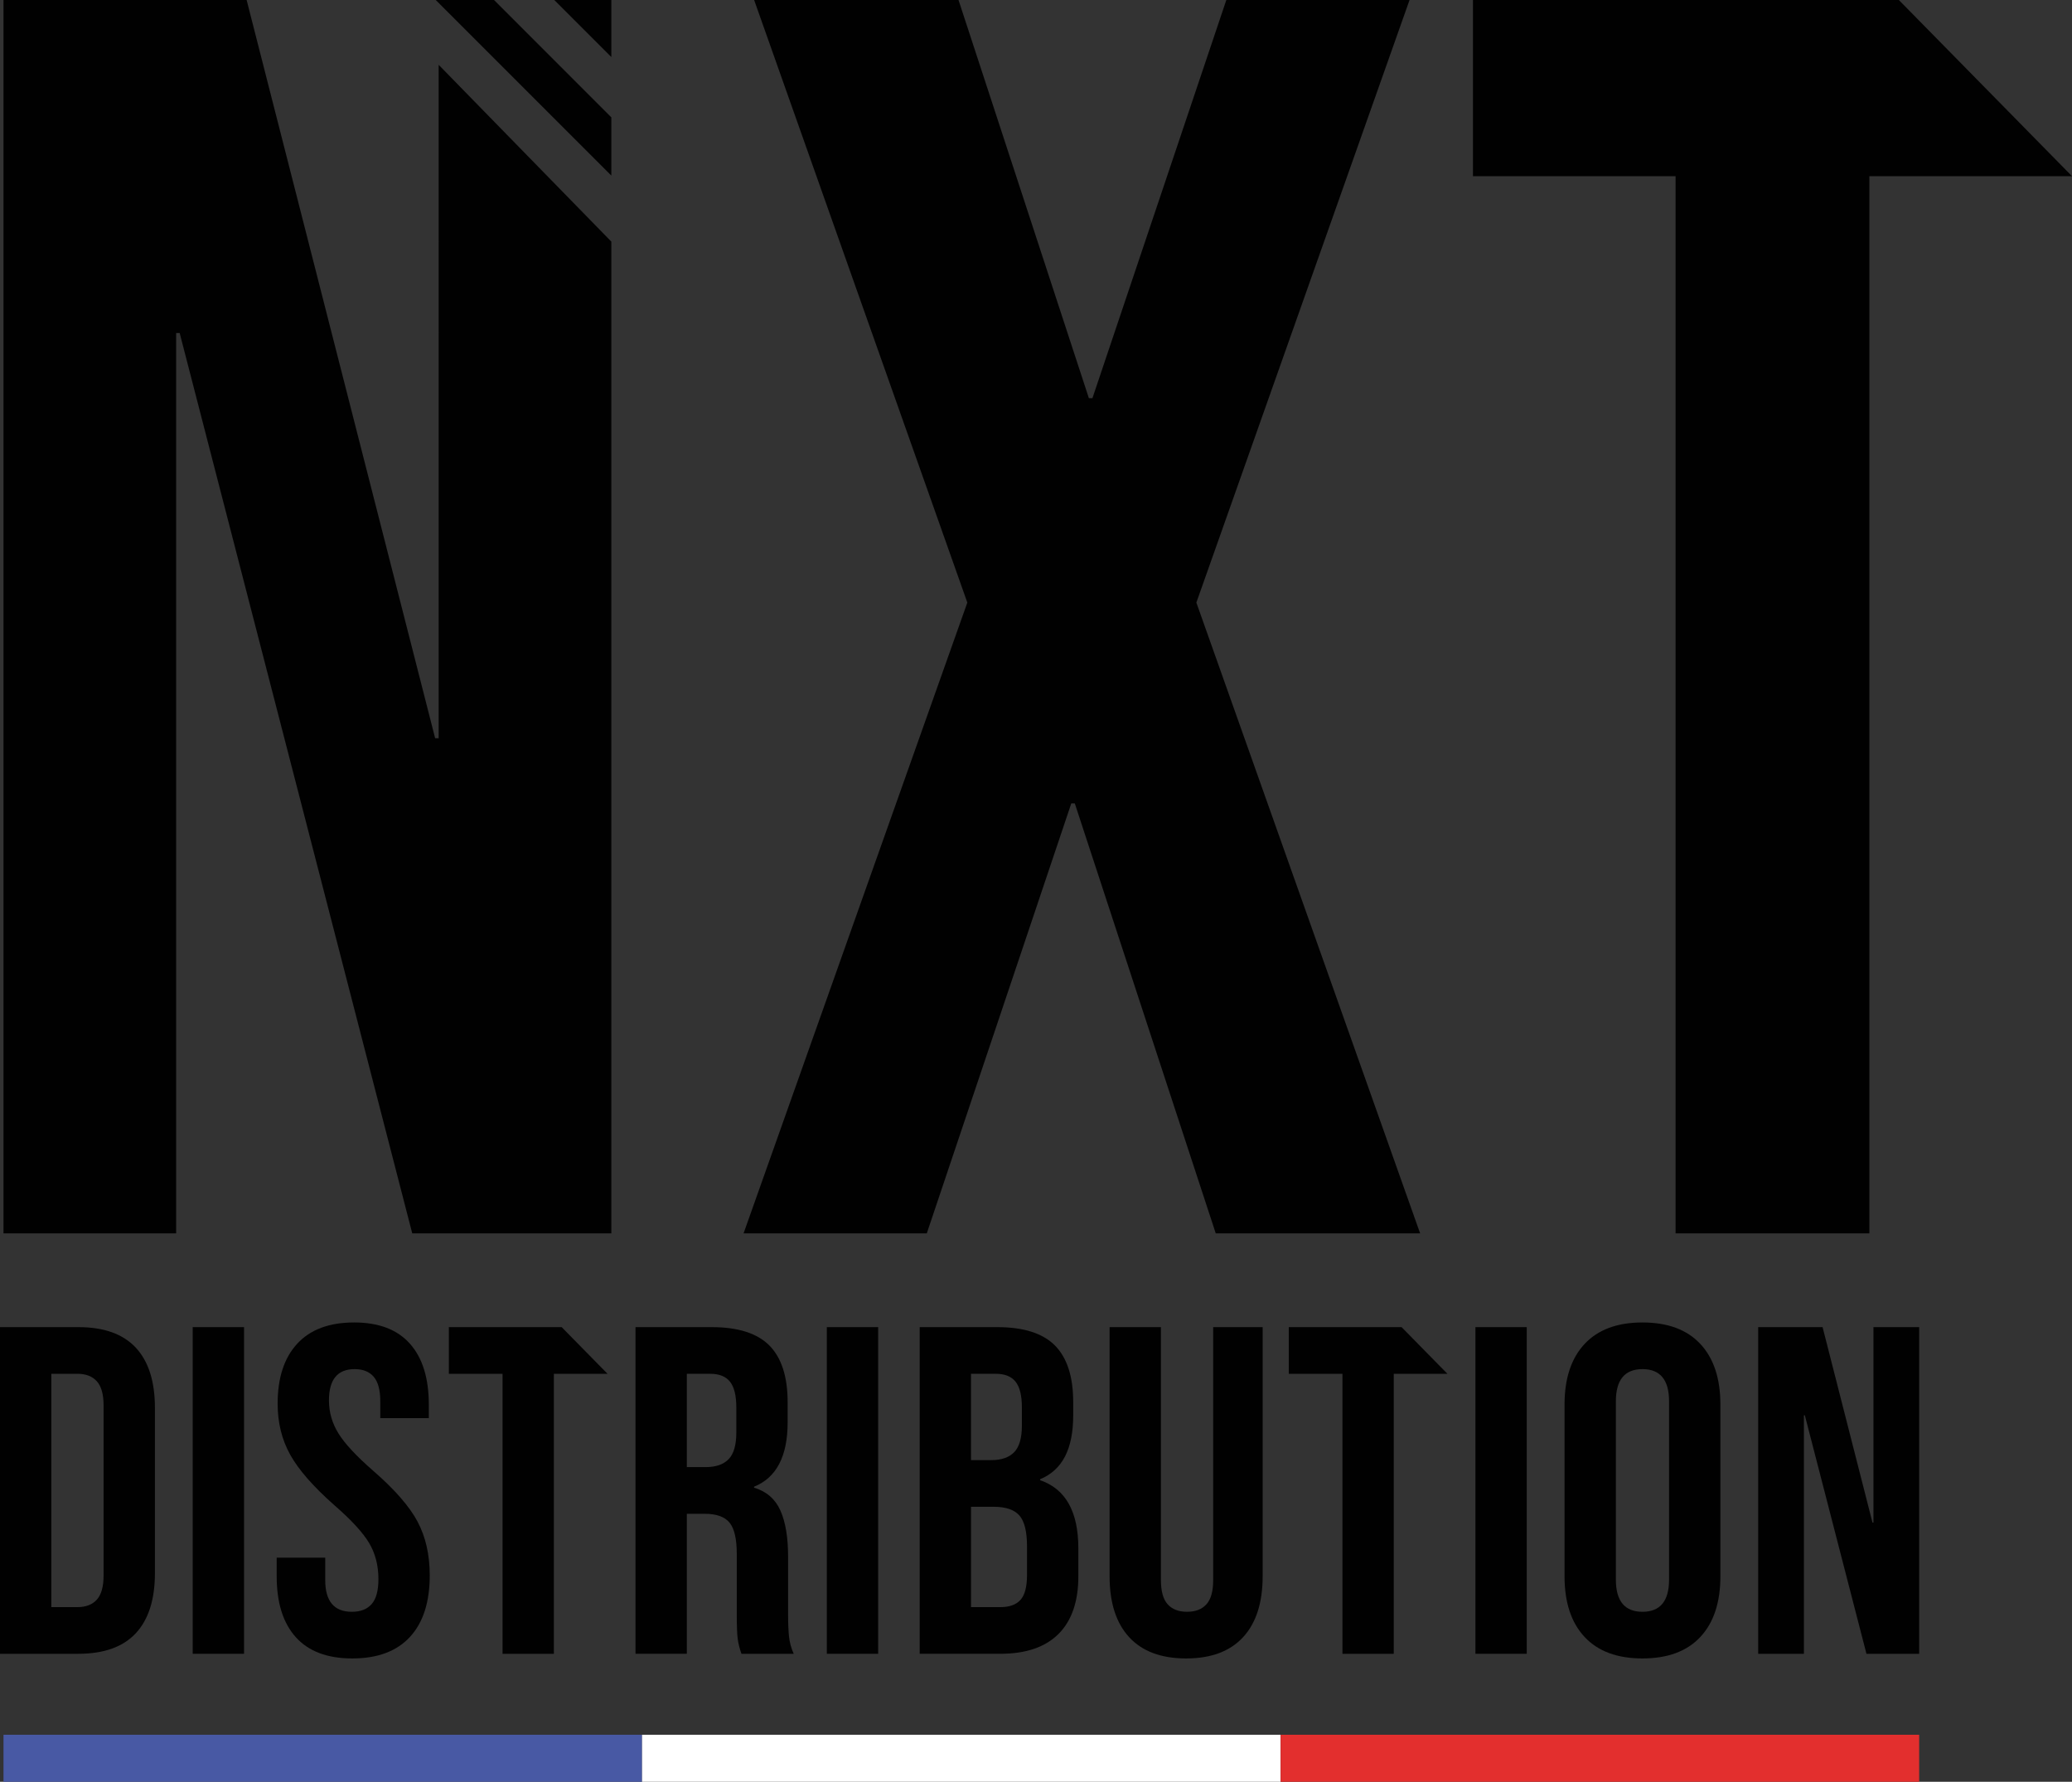 <?xml version="1.0" encoding="UTF-8"?>
<svg xmlns="http://www.w3.org/2000/svg" id="Calque_1" viewBox="0 0 566.929 487.502">
  <rect x="0" y="0" width="566.929" height="487.502" fill="#333333" stroke="none"/>
  <defs>
    <style>.cls-1{fill:#4859a4;}.cls-1,.cls-2,.cls-3,.cls-4{stroke-width:0px;}.cls-2{fill:#e32f2e;}.cls-3{fill:#fff;}.cls-4{fill:#010101;}</style>
  </defs>
  <g id="NXT_DISTRIB-logo">
    <path class="cls-4" d="M0,363.106h21.45c6.978,0,12.213,1.874,15.704,5.618,3.489,3.746,5.235,9.237,5.235,16.47v45.197c0,7.235-1.746,12.725-5.235,16.47-3.491,3.746-8.726,5.618-15.704,5.618H0v-89.372ZM21.193,439.711c2.299,0,4.064-.68,5.298-2.043,1.234-1.361,1.851-3.575,1.851-6.639v-46.473c0-3.065-.618-5.277-1.851-6.639-1.234-1.36-3-2.043-5.298-2.043h-7.15v63.837h7.15Z"></path>
    <path class="cls-4" d="M52.729,363.106h14.044v89.372h-14.044v-89.372Z"></path>
    <path class="cls-4" d="M80.942,447.946c-3.491-3.872-5.235-9.426-5.235-16.662v-5.107h13.279v6.128c0,5.79,2.425,8.682,7.277,8.682,2.382,0,4.191-.702,5.426-2.107,1.233-1.404,1.851-3.68,1.851-6.83,0-3.745-.852-7.042-2.554-9.895-1.703-2.851-4.852-6.276-9.449-10.278-5.788-5.107-9.831-9.723-12.128-13.852-2.299-4.128-3.447-8.788-3.447-13.981,0-7.064,1.787-12.532,5.362-16.406,3.574-3.872,8.765-5.809,15.577-5.809,6.722,0,11.81,1.937,15.257,5.809,3.447,3.874,5.171,9.428,5.171,16.662v3.702h-13.278v-4.596c0-3.064-.597-5.298-1.788-6.703-1.193-1.405-2.937-2.107-5.235-2.107-4.682,0-7.022,2.853-7.022,8.554,0,3.236.872,6.256,2.617,9.065,1.744,2.809,4.916,6.214,9.512,10.214,5.873,5.107,9.914,9.747,12.128,13.917,2.213,4.171,3.319,9.064,3.319,14.683,0,7.321-1.809,12.939-5.426,16.853-3.618,3.916-8.874,5.873-15.768,5.873-6.81,0-11.959-1.935-15.449-5.809Z"></path>
    <path class="cls-4" d="M137.501,375.874h-14.683v-12.767h30.863l12.547,12.767h-14.683v76.605h-14.044v-76.605Z"></path>
    <path class="cls-4" d="M173.888,363.106h20.811c7.233,0,12.512,1.682,15.831,5.043,3.319,3.364,4.98,8.534,4.98,15.513v5.49c0,9.278-3.065,15.151-9.193,17.619v.255c3.403,1.021,5.808,3.108,7.214,6.256,1.404,3.15,2.106,7.364,2.106,12.64v15.704c0,2.554.083,4.618.255,6.192.17,1.576.594,3.128,1.277,4.66h-14.3c-.511-1.447-.852-2.809-1.021-4.085-.172-1.277-.256-3.575-.256-6.895v-16.342c0-4.086-.66-6.937-1.979-8.555-1.32-1.616-3.596-2.426-6.83-2.426h-4.852v38.302h-14.044v-89.372ZM193.039,401.408c2.81,0,4.916-.722,6.32-2.171,1.404-1.446,2.106-3.872,2.106-7.277v-6.894c0-3.234-.575-5.573-1.724-7.022-1.148-1.447-2.958-2.171-5.426-2.171h-6.384v25.535h5.107Z"></path>
    <path class="cls-4" d="M226.234,363.106h14.044v89.372h-14.044v-89.372Z"></path>
    <path class="cls-4" d="M251.641,363.106h21.193c7.234,0,12.512,1.682,15.833,5.043,3.319,3.364,4.979,8.534,4.979,15.513v3.575c0,4.596-.746,8.343-2.234,11.235-1.49,2.895-3.767,4.979-6.831,6.256v.255c6.978,2.384,10.469,8.598,10.469,18.64v7.66c0,6.894-1.809,12.151-5.426,15.768-3.618,3.619-8.917,5.426-15.895,5.426h-22.088v-89.372ZM271.175,399.493c2.808,0,4.915-.722,6.319-2.17,1.405-1.447,2.108-3.872,2.108-7.278v-4.979c0-3.234-.575-5.573-1.724-7.022-1.149-1.447-2.958-2.171-5.426-2.171h-6.768v23.62h5.491ZM273.729,439.711c2.468,0,4.297-.658,5.49-1.979,1.191-1.318,1.788-3.595,1.788-6.831v-7.788c0-4.085-.702-6.914-2.106-8.49-1.405-1.574-3.725-2.362-6.959-2.362h-6.257v27.45h8.044Z"></path>
    <path class="cls-4" d="M308.964,447.946c-3.574-3.872-5.362-9.426-5.362-16.662v-68.178h14.045v69.199c0,3.065.616,5.279,1.85,6.639,1.234,1.363,3.001,2.043,5.3,2.043,2.298,0,4.063-.68,5.298-2.043,1.233-1.361,1.85-3.575,1.85-6.639v-69.199h13.534v68.178c0,7.236-1.788,12.789-5.362,16.662-3.574,3.874-8.767,5.809-15.577,5.809-6.81,0-12.001-1.935-15.577-5.809Z"></path>
    <path class="cls-4" d="M367.311,375.874h-14.683v-12.767h30.863l12.547,12.767h-14.683v76.605h-14.044v-76.605Z"></path>
    <path class="cls-4" d="M403.698,363.106h14.044v89.372h-14.044v-89.372Z"></path>
    <path class="cls-4" d="M433.572,447.882c-3.661-3.914-5.491-9.448-5.491-16.598v-46.984c0-7.15,1.829-12.682,5.491-16.598,3.659-3.914,8.936-5.873,15.831-5.873s12.171,1.959,15.831,5.873c3.659,3.916,5.491,9.448,5.491,16.598v46.984c0,7.15-1.832,12.684-5.491,16.598-3.66,3.916-8.936,5.873-15.831,5.873s-12.173-1.957-15.831-5.873ZM456.68,432.178v-48.772c0-5.873-2.426-8.81-7.277-8.81s-7.277,2.937-7.277,8.81v48.772c0,5.873,2.426,8.81,7.277,8.81s7.277-2.937,7.277-8.81Z"></path>
    <path class="cls-4" d="M481.066,363.106h17.619l13.661,53.495h.255v-53.495h12.512v89.372h-14.427l-16.853-65.241h-.255v65.241h-12.512v-89.372Z"></path>
    <path class="cls-4" d="M264.675,164.866L206.343,0h55.921l35.671,108.947h.967L335.54,0h50.134l-58.332,164.866,61.224,172.581h-55.921l-38.563-117.624h-.967l-39.529,117.624h-50.134l61.224-172.581Z"></path>
    <path class="cls-4" d="M458.464,48.207h-55.44V0h116.53l47.376,48.207h-55.44v289.24h-53.025V48.207Z"></path>
    <path class="cls-4" d="M.957,0h66.526l51.582,201.985h.962V17.736l47.242,48.371v271.34h-54.473L49.161,91.111h-.962v246.335H.957V0Z"></path>
    <rect class="cls-1" x=".957" y="474.634" width="174.719" height="12.868"></rect>
    <rect class="cls-3" x="175.675" y="474.634" width="174.719" height="12.868"></rect>
    <rect class="cls-2" x="350.394" y="474.634" width="174.719" height="12.868"></rect>
    <polygon class="cls-4" points="167.268 0 167.268 15.607 151.661 0 167.268 0"></polygon>
    <polygon class="cls-4" points="135.172 0 167.268 32.102 167.268 48.041 119.227 0 135.172 0"></polygon>
  </g>
</svg>
